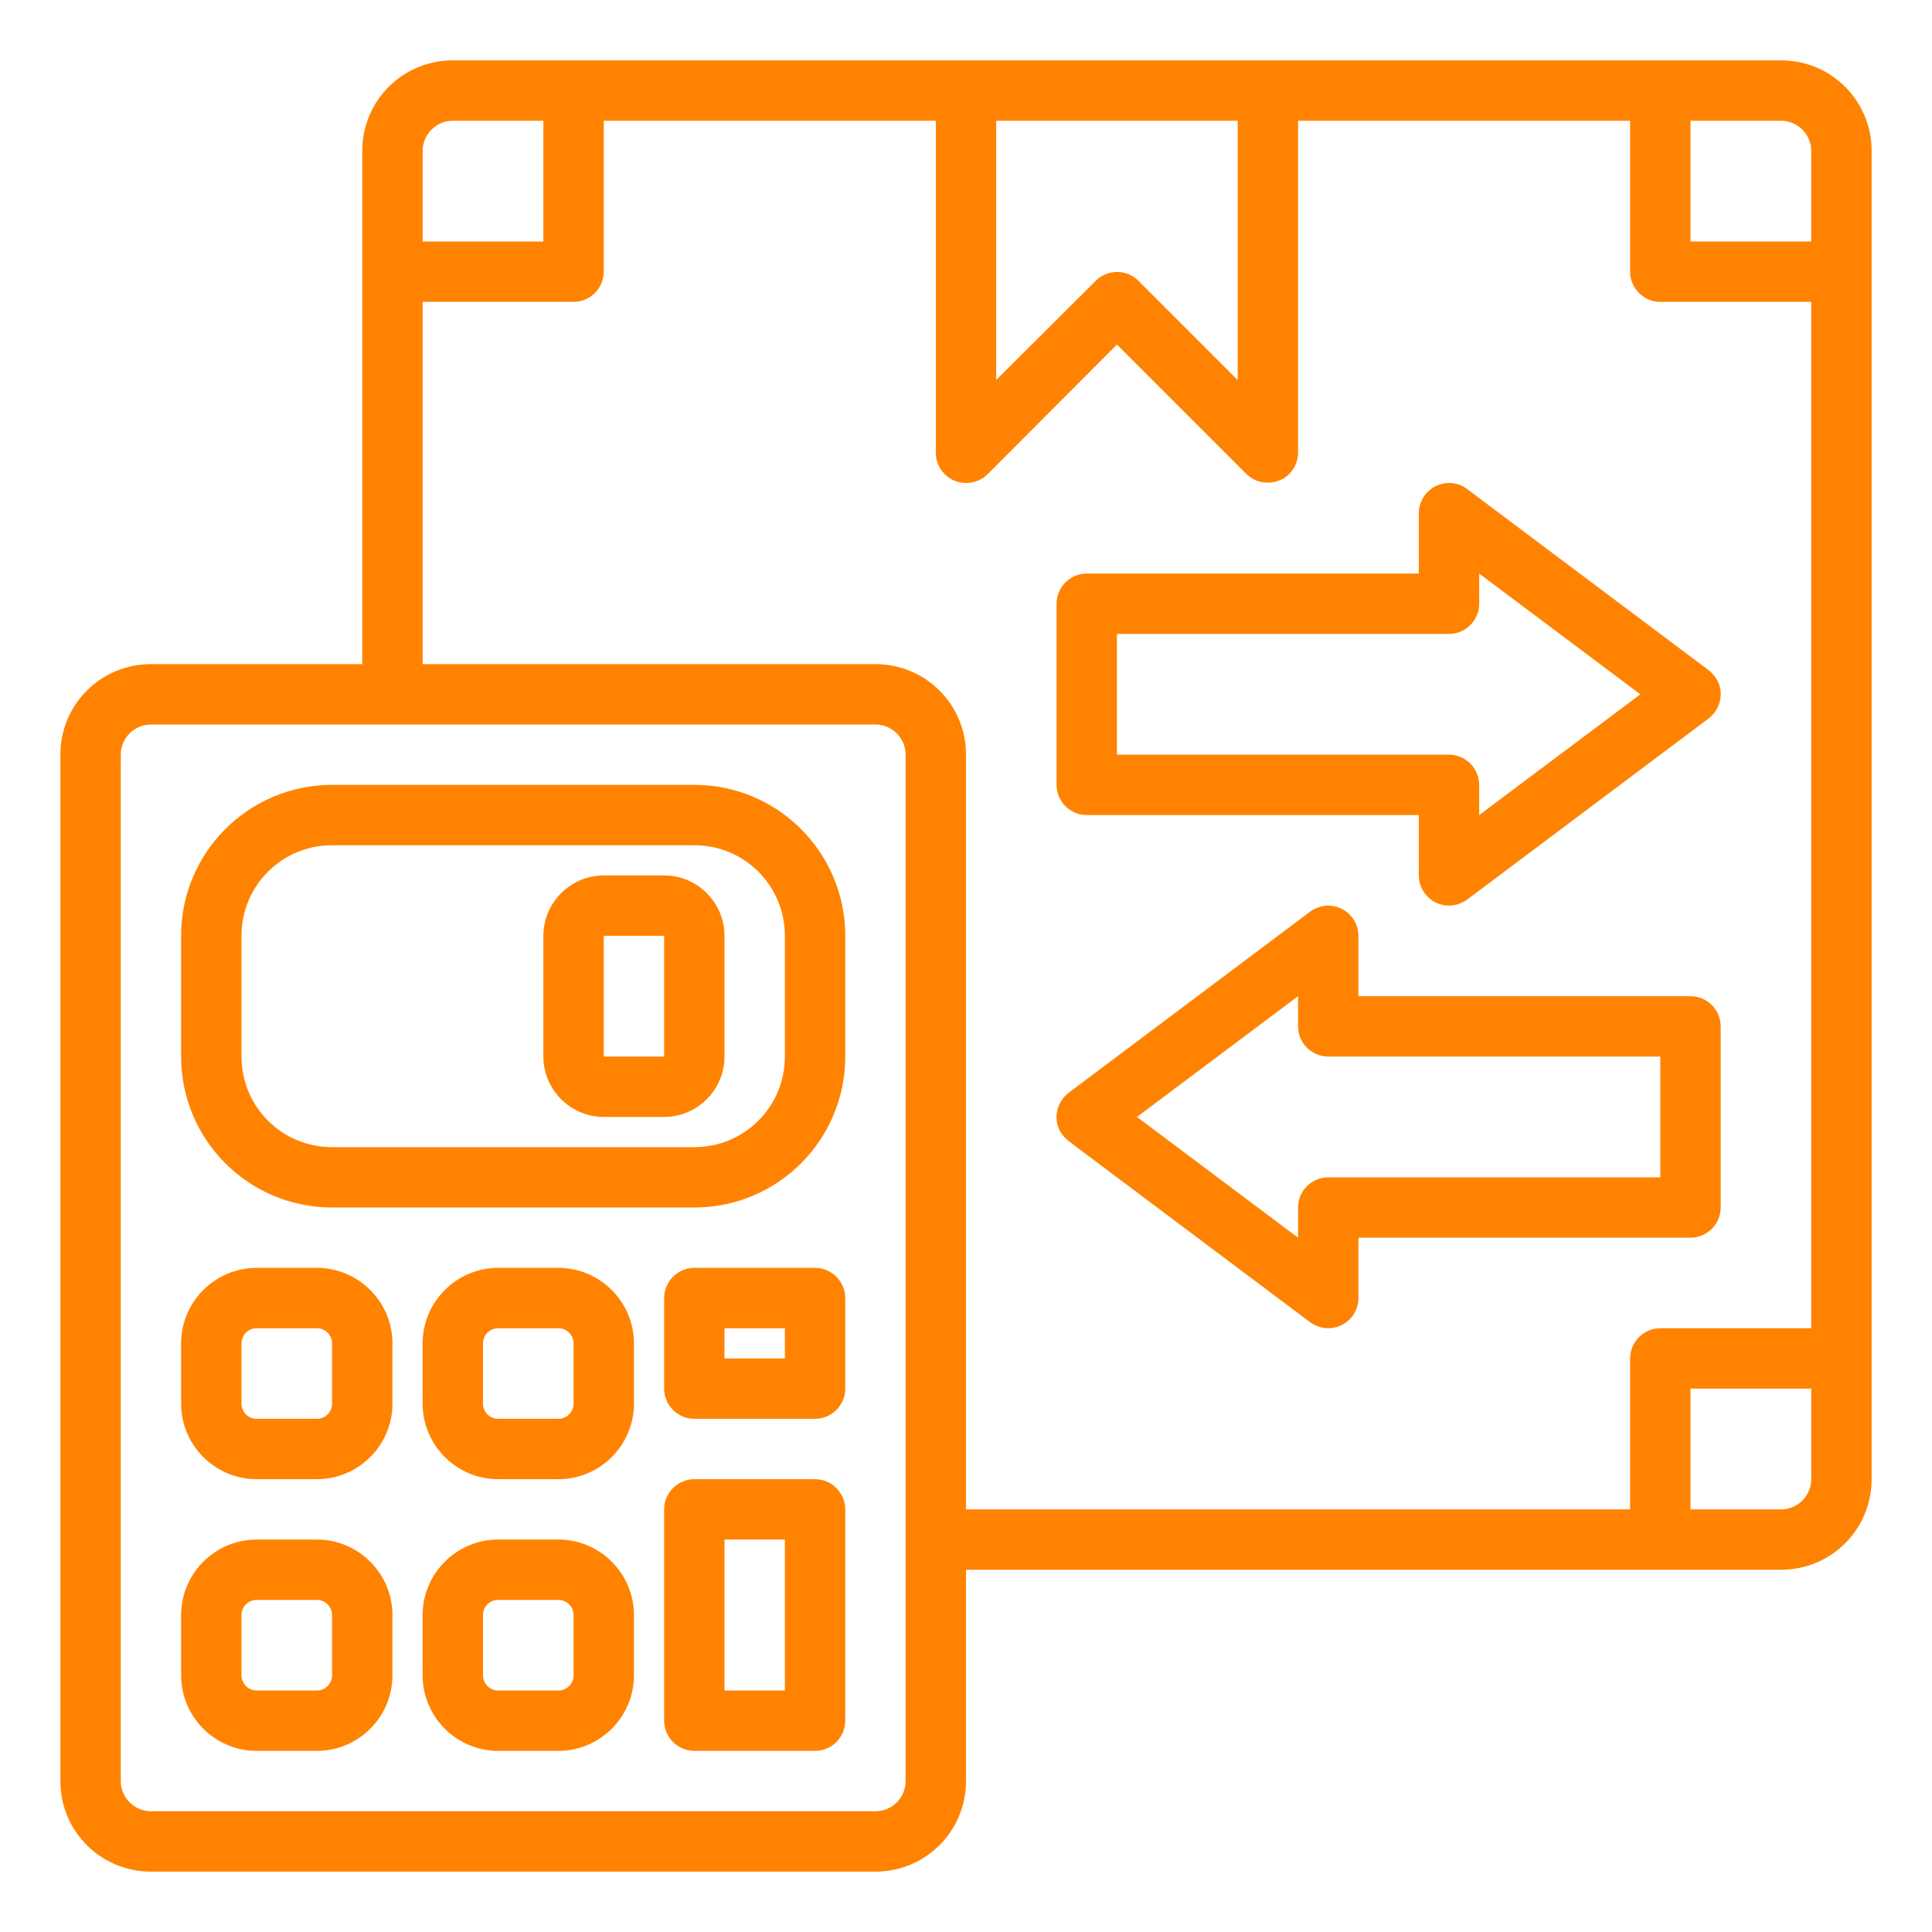 <?xml version="1.0" encoding="UTF-8"?> <!-- Generator: Adobe Illustrator 22.0.1, SVG Export Plug-In . SVG Version: 6.00 Build 0) --> <svg xmlns="http://www.w3.org/2000/svg" xmlns:xlink="http://www.w3.org/1999/xlink" version="1.1" id="Layer_1" x="0px" y="0px" viewBox="0 0 512 512" style="enable-background:new 0 0 512 512;" xml:space="preserve"> <style type="text/css"> .st0{fill:#FF8300;} </style> <g id="shipping_cost"> <path class="st0" d="M184,208H88c-22.1,0-40,17.9-40,40v32c0,22.1,17.9,40,40,40h96c22.1,0,40-17.9,40-40v-32 C224,225.9,206.1,208,184,208z M208,280c0,13.3-10.7,24-24,24H88c-13.3,0-24-10.7-24-24v-32c0-13.3,10.7-24,24-24h96 c13.3,0,24,10.7,24,24V280z"></path> <path class="st0" d="M84,336H68c-11,0-20,9-20,20v16c0,11,9,20,20,20h16c11,0,20-9,20-20v-16C104,345,95,336,84,336z M88,372 c0,2.2-1.8,4-4,4H68c-2.2,0-4-1.8-4-4v-16c0-2.2,1.8-4,4-4h16c2.2,0,4,1.8,4,4V372z"></path> <path class="st0" d="M84,408H68c-11,0-20,9-20,20v16c0,11,9,20,20,20h16c11,0,20-9,20-20v-16C104,417,95,408,84,408z M88,444 c0,2.2-1.8,4-4,4H68c-2.2,0-4-1.8-4-4v-16c0-2.2,1.8-4,4-4h16c2.2,0,4,1.8,4,4V444z"></path> <path class="st0" d="M148,336h-16c-11,0-20,9-20,20v16c0,11,9,20,20,20h16c11,0,20-9,20-20v-16C168,345,159,336,148,336z M152,372 c0,2.2-1.8,4-4,4h-16c-2.2,0-4-1.8-4-4v-16c0-2.2,1.8-4,4-4h16c2.2,0,4,1.8,4,4V372z"></path> <path class="st0" d="M148,408h-16c-11,0-20,9-20,20v16c0,11,9,20,20,20h16c11,0,20-9,20-20v-16C168,417,159,408,148,408z M152,444 c0,2.2-1.8,4-4,4h-16c-2.2,0-4-1.8-4-4v-16c0-2.2,1.8-4,4-4h16c2.2,0,4,1.8,4,4V444z"></path> <path class="st0" d="M216,392h-32c-4.4,0-8,3.6-8,8v56c0,4.4,3.6,8,8,8h32c4.4,0,8-3.6,8-8v-56C224,395.6,220.4,392,216,392z M208,448h-16v-40h16V448z"></path> <path class="st0" d="M176,232h-16c-8.8,0-16,7.2-16,16v32c0,8.8,7.2,16,16,16h16c8.8,0,16-7.2,16-16v-32 C192,239.2,184.8,232,176,232z M160,280v-32h16v32H160z"></path> <path class="st0" d="M216,336h-32c-4.4,0-8,3.6-8,8v24c0,4.4,3.6,8,8,8h32c4.4,0,8-3.6,8-8v-24C224,339.6,220.4,336,216,336z M208,360h-16v-8h16V360z"></path> <path class="st0" d="M472,16H120c-13.3,0-24,10.7-24,24v136H40c-13.3,0-24,10.7-24,24v272c0,13.3,10.7,24,24,24h192 c13.3,0,24-10.7,24-24v-56h216c13.3,0,24-10.7,24-24V40C496,26.7,485.3,16,472,16z M480,40v24h-32V32h24C476.4,32,480,35.6,480,40z M264,32h64v68.7l-26.3-26.3c-3.1-3.1-8.2-3.1-11.3,0L264,100.7V32z M120,32h24v32h-32V40C112,35.6,115.6,32,120,32z M240,472 c0,4.4-3.6,8-8,8H40c-4.4,0-8-3.6-8-8V200c0-4.4,3.6-8,8-8h192c4.4,0,8,3.6,8,8V472z M232,176H112V80h40c4.4,0,8-3.6,8-8V32h88v88 c0,4.4,3.6,8,8,8c2.1,0,4.2-0.8,5.7-2.3L296,91.3l34.3,34.3c1.5,1.5,3.5,2.3,5.7,2.3c1.1,0,2.1-0.2,3.1-0.6c3-1.2,4.9-4.2,4.9-7.4 V32h88v40c0,4.4,3.6,8,8,8h40v272h-40c-4.4,0-8,3.6-8,8v40H256V200C256,186.7,245.3,176,232,176z M472,400h-24v-32h32v24 C480,396.4,476.4,400,472,400z"></path> <path class="st0" d="M288,216h88v16c0,4.4,3.6,8,8,8c1.7,0,3.4-0.6,4.8-1.6l64-48c3.5-2.7,4.3-7.7,1.6-11.2c-0.5-0.6-1-1.1-1.6-1.6 l-64-48c-3.5-2.7-8.5-1.9-11.2,1.6c-1,1.4-1.6,3.1-1.6,4.8v16h-88c-4.4,0-8,3.6-8,8v48C280,212.4,283.6,216,288,216z M296,168h88 c4.4,0,8-3.6,8-8v-8l42.7,32L392,216v-8c0-4.4-3.6-8-8-8h-88V168z"></path> <path class="st0" d="M347.2,350.4c1.4,1,3.1,1.6,4.8,1.6c4.4,0,8-3.6,8-8v-16h88c4.4,0,8-3.6,8-8v-48c0-4.4-3.6-8-8-8h-88v-16 c0-4.4-3.6-8-8-8c-1.7,0-3.4,0.6-4.8,1.6l-64,48c-3.5,2.7-4.3,7.7-1.6,11.2c0.5,0.6,1,1.1,1.6,1.6L347.2,350.4z M344,264v8 c0,4.4,3.6,8,8,8h88v32h-88c-4.4,0-8,3.6-8,8v8l-42.7-32L344,264z"></path> </g> </svg> 